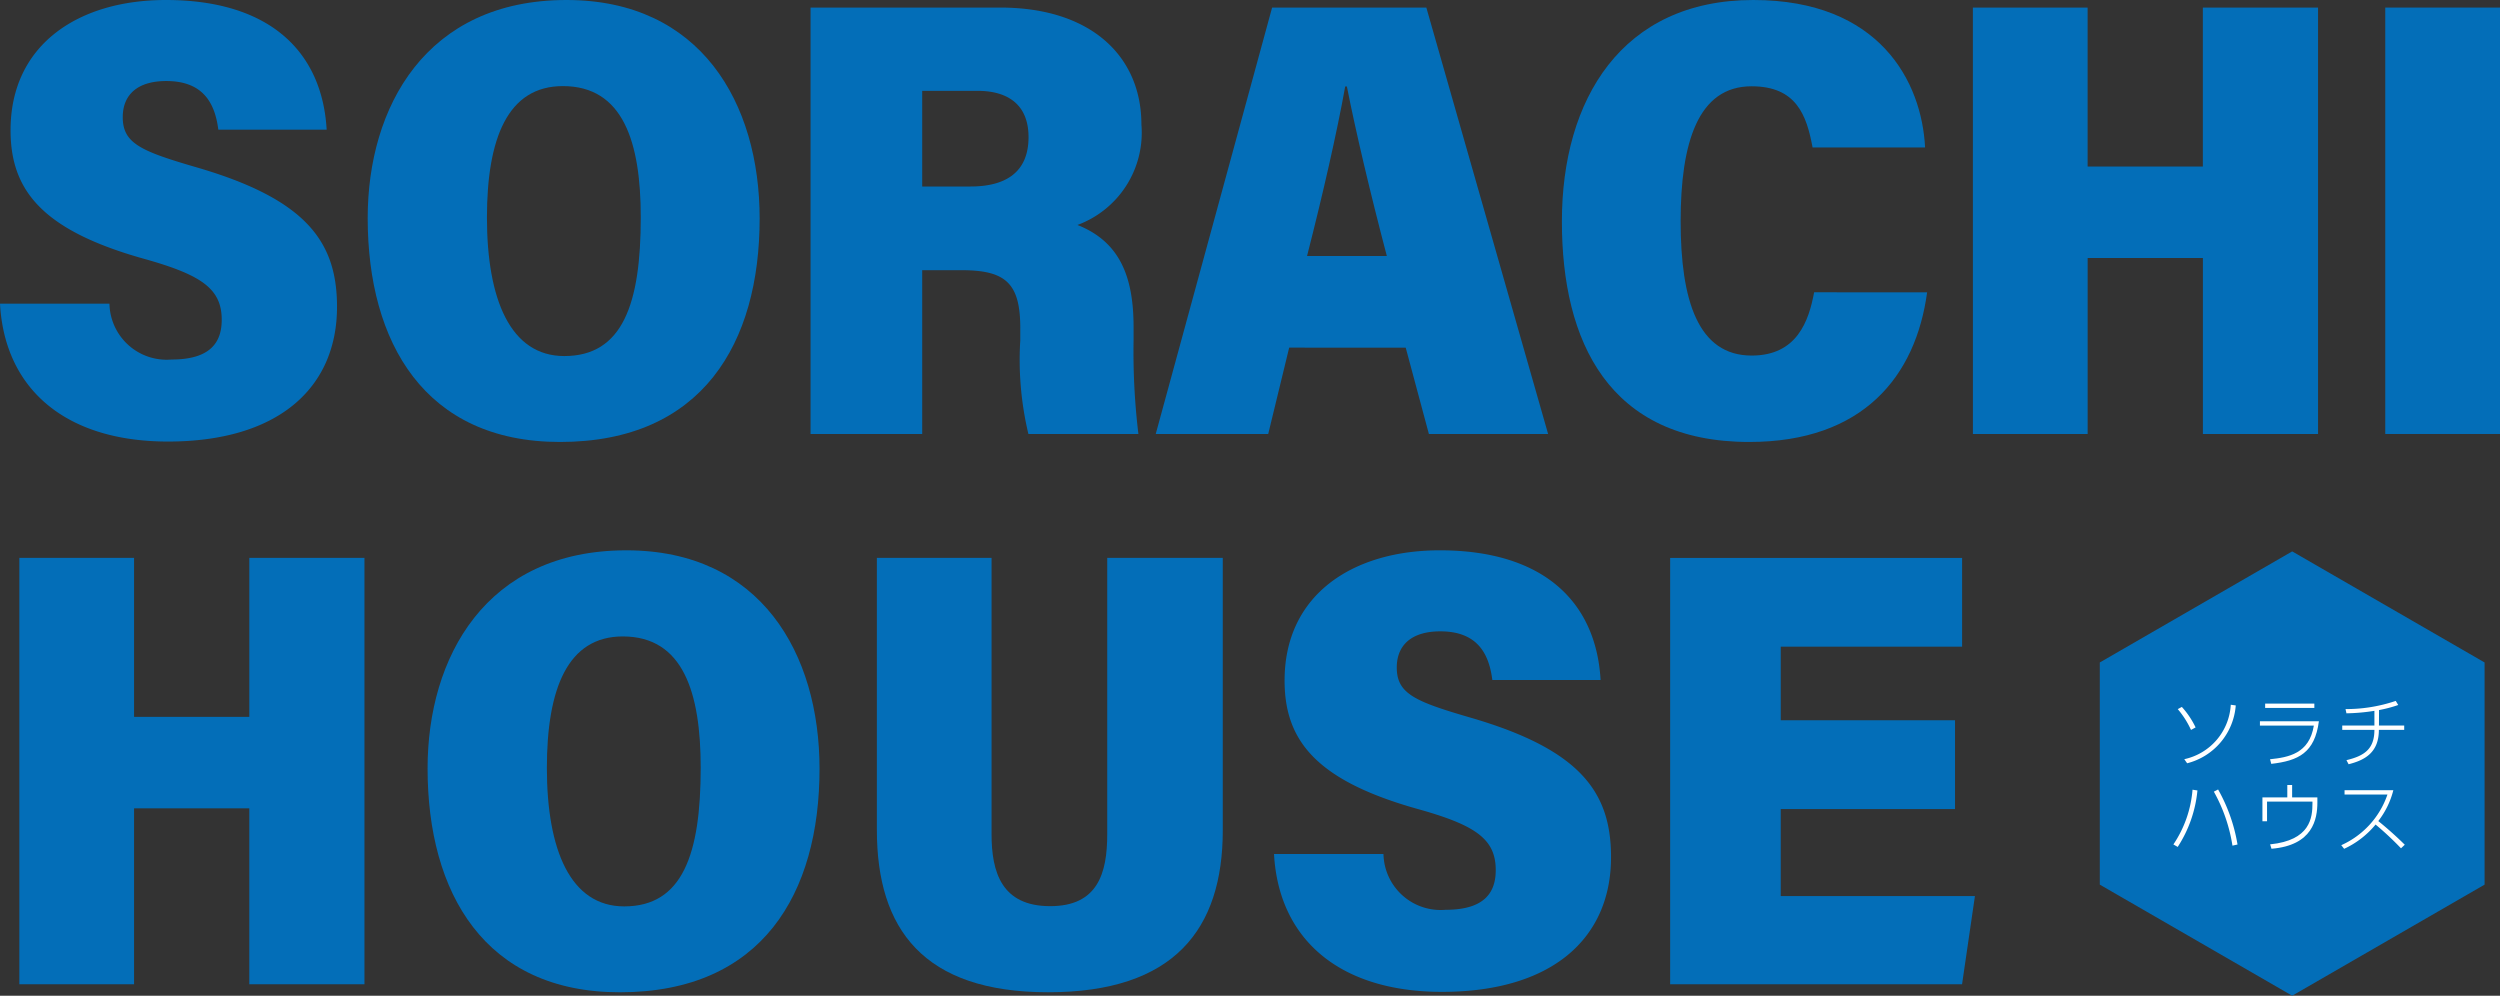 <svg xmlns="http://www.w3.org/2000/svg" xmlns:xlink="http://www.w3.org/1999/xlink" width="132.115" height="52.619" viewBox="0 0 132.115 52.619"><rect x="0" y="0" width="132.115" height="52.619" fill="#333333" stroke="none"/><defs><clipPath id="a"><rect width="132.115" height="52.619" transform="translate(0 0)" fill="none"/></clipPath></defs><g clip-path="url(#a)"><path d="M5.784,16.047A3.023,3.023,0,0,0,9.057,19c2.02,0,2.66-.868,2.66-2.1,0-1.629-1.05-2.362-4.045-3.206C2.2,12.175.558,10.037.558,6.883.558,2.34,4.164,0,8.763,0c5.438,0,8.258,2.682,8.5,6.852H11.537c-.178-1.41-.807-2.57-2.75-2.57-1.491,0-2.3.7-2.3,1.911,0,1.394.979,1.8,3.917,2.655,5.8,1.69,7.406,3.945,7.406,7.365,0,4.289-3.109,7.121-8.933,7.121C3.444,23.334.245,20.542,0,16.047Z" fill="#036eb8"/><path d="M40.144,11.546c0,6.587-3.026,11.81-10.551,11.81-7.147,0-10.162-5.257-10.162-11.83C19.431,5.658,22.508,0,29.936,0c7.1,0,10.208,5.45,10.208,11.546M25.733,11.5c0,4.323,1.241,7.316,4.086,7.316,3.085,0,4.043-2.755,4.043-7.329,0-3.974-.926-6.937-4.116-6.937-2.916,0-4.013,2.759-4.013,6.95" fill="#036eb8"/><path d="M48.735,14.279v8.656h-5.9V.4H52.86c4.825,0,7.459,2.6,7.459,6.177a5.2,5.2,0,0,1-3.381,5.312c2.285.9,2.967,2.806,2.967,5.4v.695a36.293,36.293,0,0,0,.255,4.951H54.347a16.883,16.883,0,0,1-.429-4.957v-.637c0-2.355-.754-3.062-3.089-3.062Zm0-4.423h2.547c1.8,0,3.072-.7,3.072-2.609,0-1.765-1.151-2.446-2.688-2.446H48.735Z" fill="#036eb8"/><path d="M68.128,18.371,67.02,22.934H61.076L67.226.4h8.15l6.435,22.534h-6.3l-1.225-4.563Zm5.161-4.842c-.891-3.388-1.655-6.638-2.112-8.961h-.088c-.446,2.48-1.195,5.747-2.017,8.961Z" fill="#036eb8"/><path d="M101.84,15.45c-.6,4.44-3.385,7.906-9.4,7.906-7.424,0-9.9-5.315-9.9-11.644C82.535,5.262,85.706,0,92.654,0c6.683,0,8.907,4.325,9.079,7.794H95.788c-.316-1.713-.86-3.234-3.226-3.234-2.833,0-3.747,2.992-3.747,7.13,0,4.191.922,7.1,3.754,7.1,2.383,0,3.018-1.805,3.3-3.344Z" fill="#036eb8"/><path d="M104.259.4h6.063V8.8h6.09V.4H122.5V22.935h-6.086v-9.3h-6.09v9.3h-6.063Z" fill="#036eb8"/><rect width="6.063" height="22.534" transform="translate(126.052 0.4)" fill="#036eb8"/><path d="M1.022,29.482H7.085v8.4h6.09v-8.4H19.26V52.016H13.175v-9.3H7.085v9.3H1.022Z" fill="#036eb8"/><path d="M43.309,40.628c0,6.587-3.026,11.81-10.551,11.81-7.147,0-10.162-5.257-10.162-11.83,0-5.868,3.077-11.526,10.505-11.526,7.1,0,10.208,5.45,10.208,11.546M28.9,40.583c0,4.323,1.241,7.316,4.086,7.316,3.085,0,4.043-2.755,4.043-7.329,0-3.974-.926-6.937-4.116-6.937-2.916,0-4.013,2.759-4.013,6.95" fill="#036eb8"/><path d="M52.4,29.482V44.087c0,1.992.523,3.8,3.1,3.8,2.509,0,3.013-1.733,3.013-3.8V29.482h6.106V43.873c0,5.25-2.578,8.564-9.226,8.564-6.606,0-9.054-3.349-9.054-8.575V29.482Z" fill="#036eb8"/><path d="M73.111,45.129a3.022,3.022,0,0,0,3.272,2.951c2.021,0,2.661-.868,2.661-2.1,0-1.629-1.05-2.362-4.045-3.206-5.471-1.517-7.114-3.655-7.114-6.809,0-4.543,3.606-6.883,8.2-6.883,5.438,0,8.258,2.682,8.5,6.852H78.864c-.178-1.41-.807-2.57-2.75-2.57-1.491,0-2.3.705-2.3,1.911,0,1.394.979,1.8,3.917,2.655,5.8,1.69,7.406,3.945,7.406,7.365,0,4.289-3.109,7.121-8.933,7.121-5.433,0-8.632-2.792-8.877-7.287Z" fill="#036eb8"/><path d="M103.315,42.755h-9.21v4.6h10.262l-.68,4.659H88.261V29.483h15.428v4.691H94.105v3.889h9.21Z" fill="#036eb8"/><path d="M131.3,46.749V35.009l-10.167-5.87-10.167,5.87v11.74l10.167,5.87Z" fill="#036eb8"/><path d="M115.786,38.574a4.739,4.739,0,0,0-.7-1.1l.216-.116a4.52,4.52,0,0,1,.727,1.083Zm-.356,1.546a3.117,3.117,0,0,0,2.457-2.877l.264.036a3.424,3.424,0,0,1-2.569,3.057Z" fill="#fff"/><path d="M122.544,38.117c-.22,1.667-1.079,2.086-2.517,2.25l-.064-.244c.967-.1,2.074-.291,2.314-1.778h-2.849v-.228Zm-.24-.707h-2.6v-.228h2.6Z" fill="#fff"/><path d="M125.718,38.341h1.335v.228h-1.339c0,1.194-.731,1.6-1.6,1.818L124,40.171c.939-.224,1.478-.583,1.478-1.6h-1.7v-.228h1.7v-.779a10.148,10.148,0,0,1-1.478.132l-.048-.224a8.161,8.161,0,0,0,2.653-.432l.132.216a6.9,6.9,0,0,1-1.015.268Z" fill="#fff"/><path d="M116.126,41.772a6.618,6.618,0,0,1-1.043,2.985l-.228-.132a6.015,6.015,0,0,0,1.011-2.893Zm1.85,2.917a8.5,8.5,0,0,0-.983-2.853l.224-.116a8.854,8.854,0,0,1,1.027,2.909Z" fill="#fff"/><path d="M122.464,42.14v.272c0,.871-.24,2.265-2.425,2.441l-.072-.232c2.137-.215,2.237-1.426,2.237-2.173V42.36h-2.4V43.4h-.244V42.14h1.315v-.655h.255v.655Z" fill="#fff"/><path d="M126.478,41.76a4.43,4.43,0,0,1-.795,1.63,18.706,18.706,0,0,1,1.4,1.251l-.2.188a16.306,16.306,0,0,0-1.343-1.255,4.7,4.7,0,0,1-1.662,1.283l-.152-.192a4.534,4.534,0,0,0,2.441-2.677H123.9V41.76Z" fill="#fff"/></g></svg>